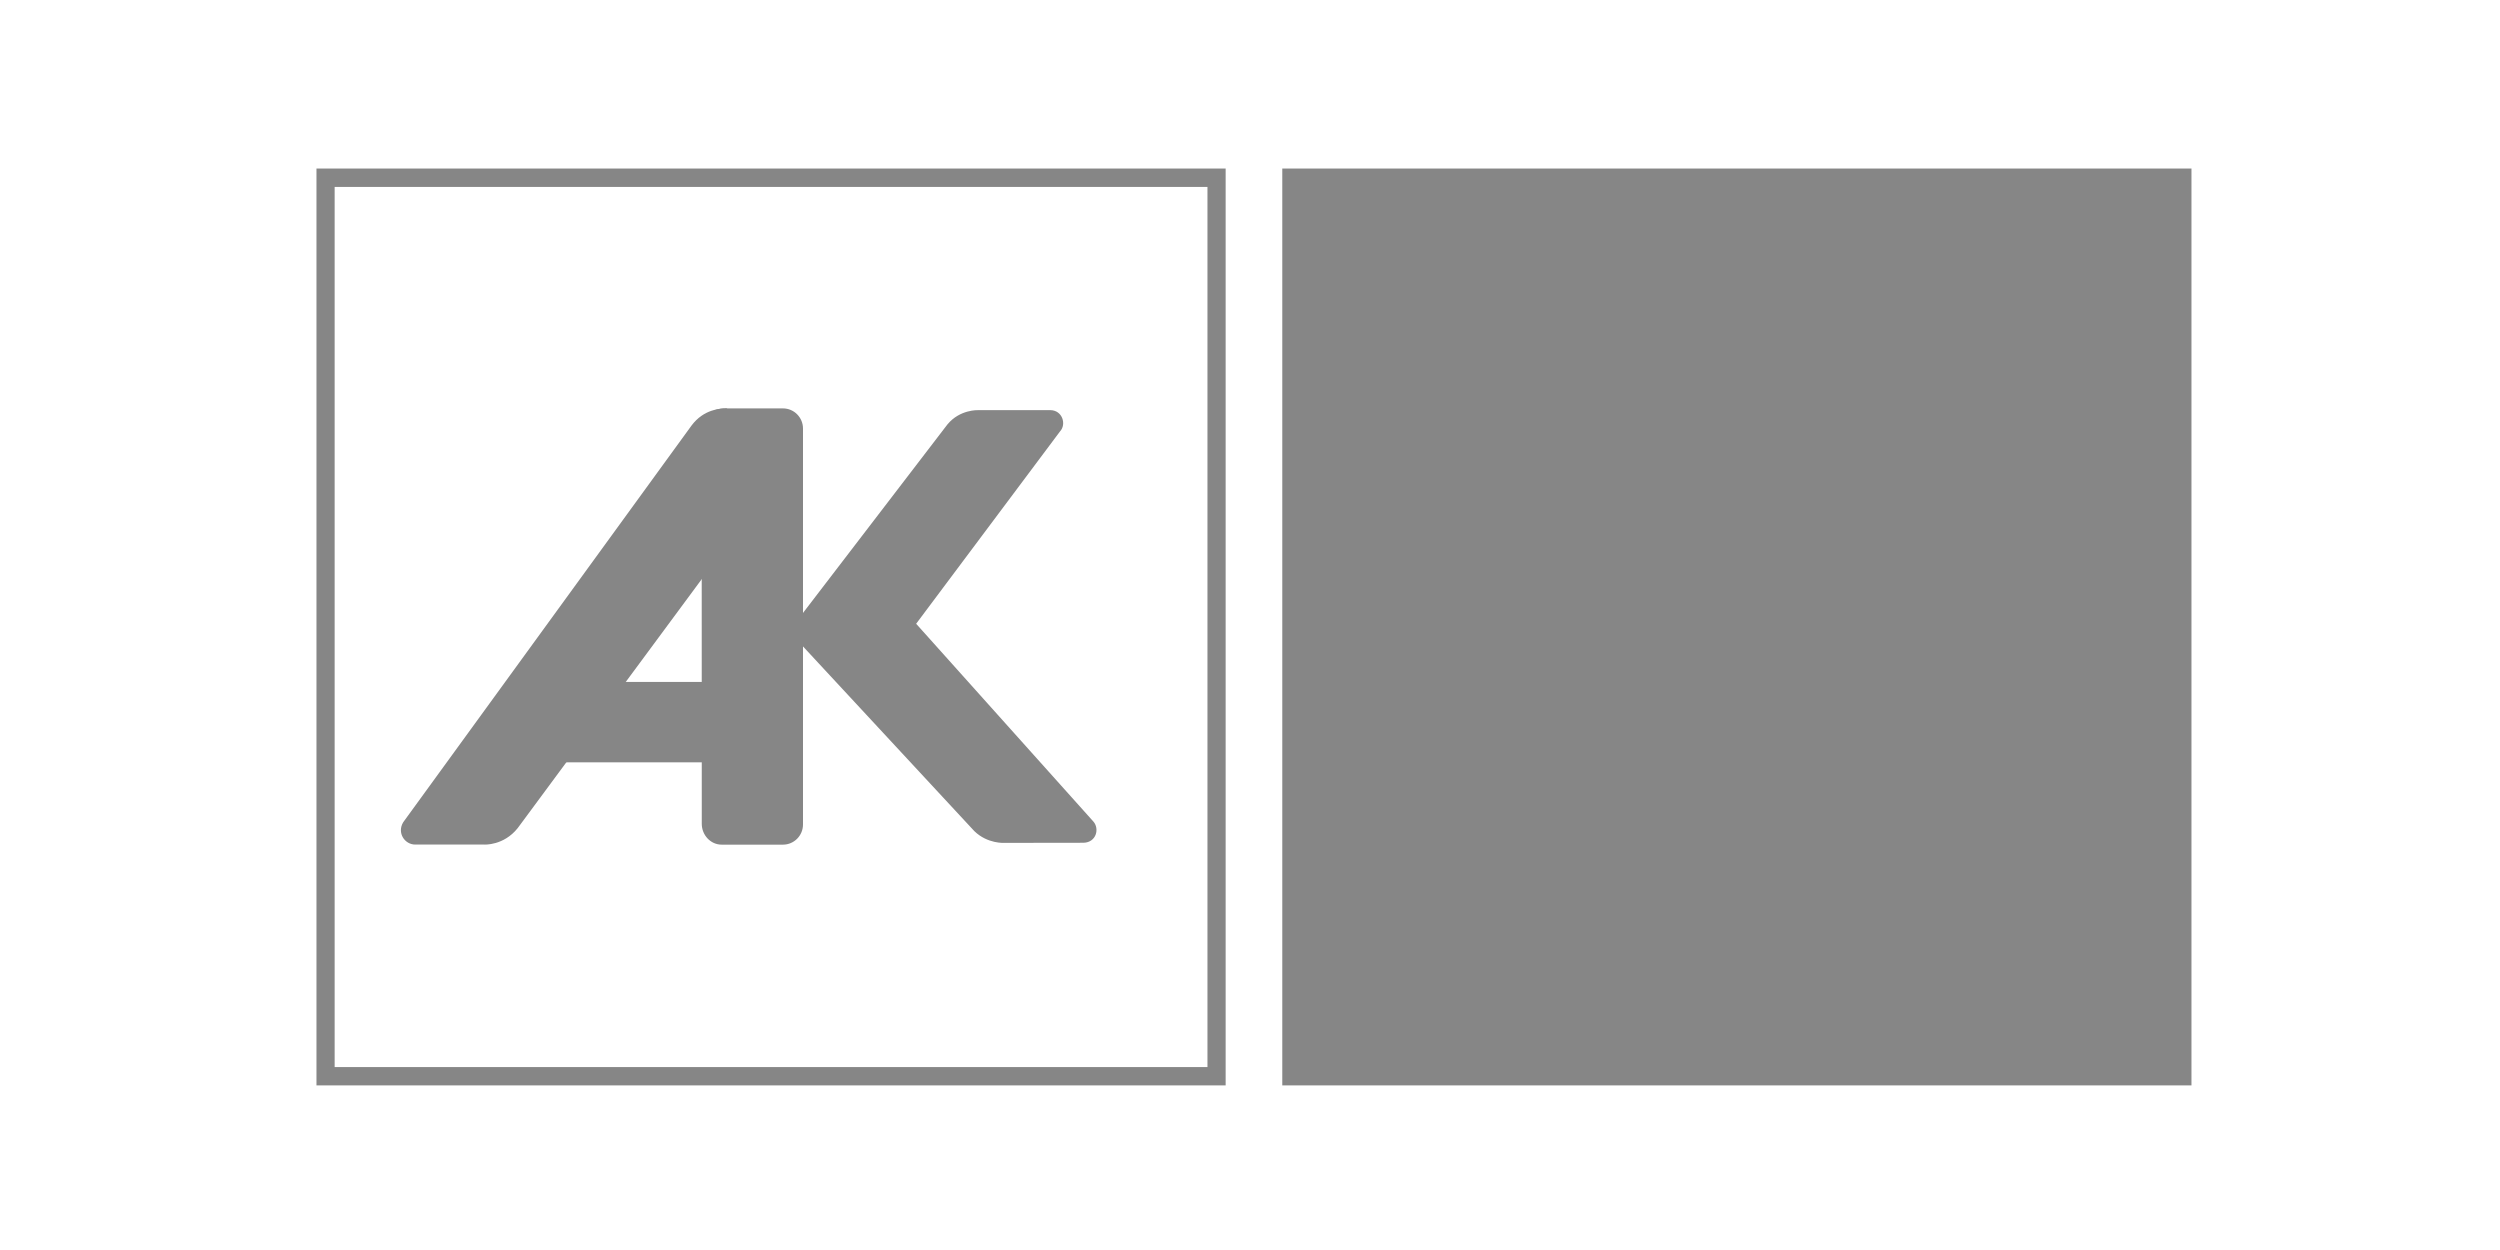 <svg width="240" height="120" viewBox="0 0 240 120" fill="none" xmlns="http://www.w3.org/2000/svg">
<g clip-path="url(#clip0_47_320)">
<path fill-rule="evenodd" clip-rule="evenodd" d="M123.099 16.182H210.381V104.199H123.099V16.182Z" fill="#868686"/>
<path d="M117.662 104.199H30.381V16.182H117.662V104.199ZM32.126 17.943V102.439H115.916V17.943H32.126Z" fill="#868686"/>
<path d="M69.659 39.373L75.168 39.374C76.136 39.374 76.921 40.166 76.921 41.143V79.149C76.921 80.125 76.136 80.919 75.168 80.919H69.274C68.306 80.919 67.537 80.069 67.537 79.093L67.528 41.118C67.791 40.087 68.313 39.373 69.659 39.373Z" stroke="#868686" stroke-width="0.334" stroke-miterlimit="2.613"/>
<path fill-rule="evenodd" clip-rule="evenodd" d="M69.704 39.373L74.155 43.191C74.928 43.779 75.082 44.888 74.499 45.668L49.567 79.397C48.266 81.026 46.491 80.911 46.491 80.911H39.86C38.986 80.911 38.299 79.933 38.853 79.02L66.525 40.946C67.644 39.447 69.179 39.373 69.704 39.373Z" fill="#868686"/>
<path d="M69.704 39.373L74.155 43.191C74.928 43.779 75.082 44.888 74.499 45.668L49.567 79.397C48.266 81.026 46.491 80.911 46.491 80.911H39.86C38.986 80.911 38.299 79.933 38.853 79.02L66.525 40.946C67.644 39.447 69.179 39.373 69.704 39.373Z" stroke="#868686" stroke-width="0.334" stroke-miterlimit="2.613"/>
<path fill-rule="evenodd" clip-rule="evenodd" d="M52.773 65.464H69.434C70.401 65.464 71.186 66.256 71.186 67.233V71.414C71.186 72.39 70.401 73.182 69.434 73.182H52.773C51.805 73.182 51.02 72.39 51.02 71.414V67.233C51.02 66.256 51.805 65.464 52.773 65.464Z" fill="#868686"/>
<path fill-rule="evenodd" clip-rule="evenodd" d="M93.9 39.374L100.84 39.373C101.992 39.388 102.403 40.731 101.761 41.417L84.628 64.323C84.046 65.103 82.946 65.26 82.171 64.671L77.49 61.113C76.717 60.526 75.618 61.214 76.493 59.619L90.941 40.761C92.134 39.291 93.9 39.374 93.9 39.374Z" fill="#868686"/>
<path fill-rule="evenodd" clip-rule="evenodd" d="M104.025 80.905L96.421 80.916C96.421 80.916 94.814 81.029 93.534 79.786L76.493 61.416C75.212 59.609 76.194 60.241 77.304 58.777L81.226 55.054C81.934 54.388 83.044 54.427 83.704 55.141L104.959 78.862C105.572 79.548 105.252 80.868 104.025 80.905Z" fill="#868686"/>
<path fill-rule="evenodd" clip-rule="evenodd" d="M69.713 39.432L75.222 39.433C76.19 39.433 76.975 40.225 76.975 41.202V79.207C76.975 80.184 76.19 80.977 75.222 80.977H69.328C68.36 80.977 67.592 80.128 67.592 79.152L67.582 41.177C67.846 40.146 68.368 39.432 69.713 39.432Z" fill="#868686"/>
</g>
<defs>
<clipPath id="clip0_47_320">
<rect width="180" height="88.017" fill="white" transform="translate(30.381 16.182)"/>
</clipPath>
</defs>
</svg>
